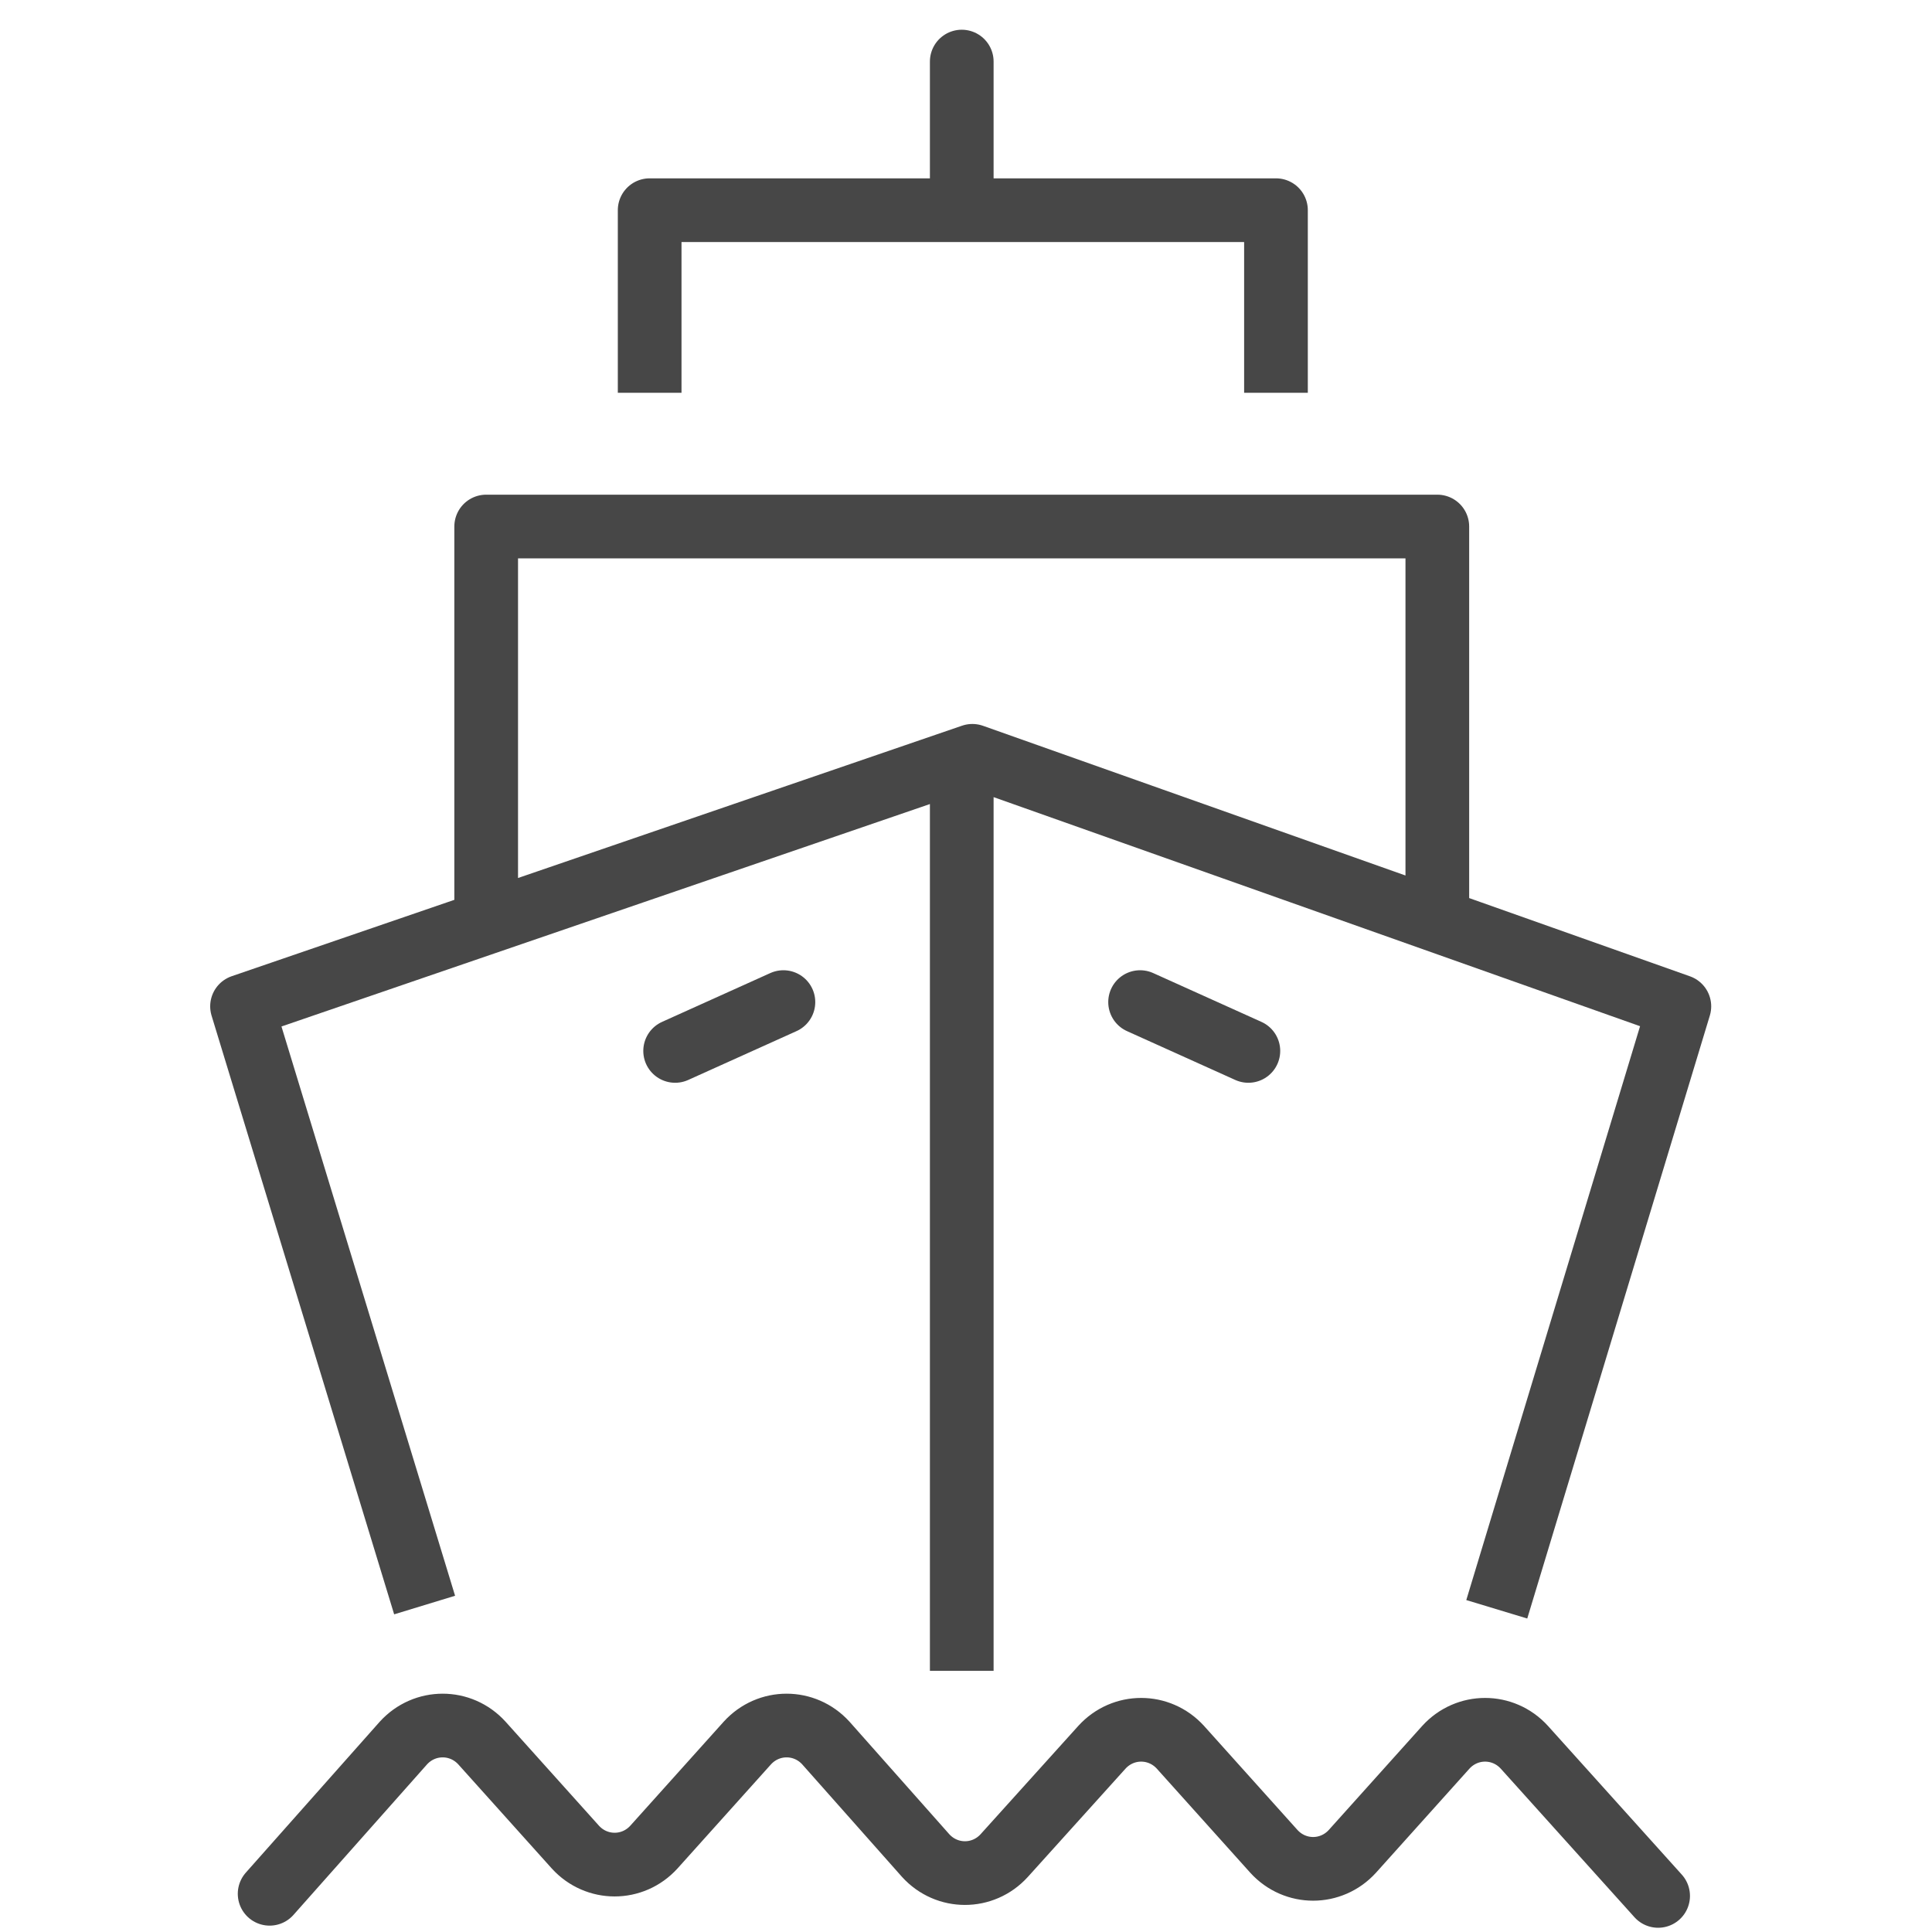 <?xml version="1.0" encoding="utf-8"?>
<!-- Generator: Adobe Illustrator 19.0.0, SVG Export Plug-In . SVG Version: 6.00 Build 0)  -->
<svg version="1.1" id="Layer_1" xmlns="http://www.w3.org/2000/svg" xmlns:xlink="http://www.w3.org/1999/xlink" x="0px" y="0px"
	 viewBox="-375 252.3 91 91" style="enable-background:new -375 252.3 91 91;" xml:space="preserve">
<style type="text/css">
	.st0{fill:none;stroke:#474747;stroke-width:3;stroke-linejoin:round;}
	.st1{fill:none;stroke:#474747;stroke-width:3;stroke-linecap:round;stroke-linejoin:round;stroke-miterlimit:10;}
	.st2{fill:none;stroke:#474747;stroke-width:3;stroke-linecap:round;stroke-linejoin:round;}
	.st3{fill:none;stroke:#474747;stroke-width:3;stroke-linecap:round;}
</style>
<path class="st0" d="M-344.4,270.8v-8.6h29.5v8.6 M-352.1,294.8v-17.7h44.8v17.7 M-304.5,328.1l8.6-28.4l-33.3-11.8l0,0l-34.4,11.8
	l8.6,28.2 M-329.7,288.7V331"/>
<path class="st1" d="M-362.3,341.5l6.3-7.1c1-1.1,2.7-1.1,3.7,0l4.4,4.9c1,1.1,2.7,1.1,3.7,0l4.4-4.9c1-1.1,2.7-1.1,3.7,0l4.7,5.3
	c1,1.1,2.7,1.1,3.7,0l4.6-5.1c1-1.1,2.7-1.1,3.7,0l4.4,4.9c1,1.1,2.7,1.1,3.7,0l4.4-4.9c1-1.1,2.7-1.1,3.7,0l6.3,7"/>
<line class="st2" x1="-329.7" y1="262.1" x2="-329.7" y2="255.2"/>
<path class="st3" d="M-321.3,299.5l5.1,2.3 M-338.1,299.5l-5.1,2.3"/>
</svg>
